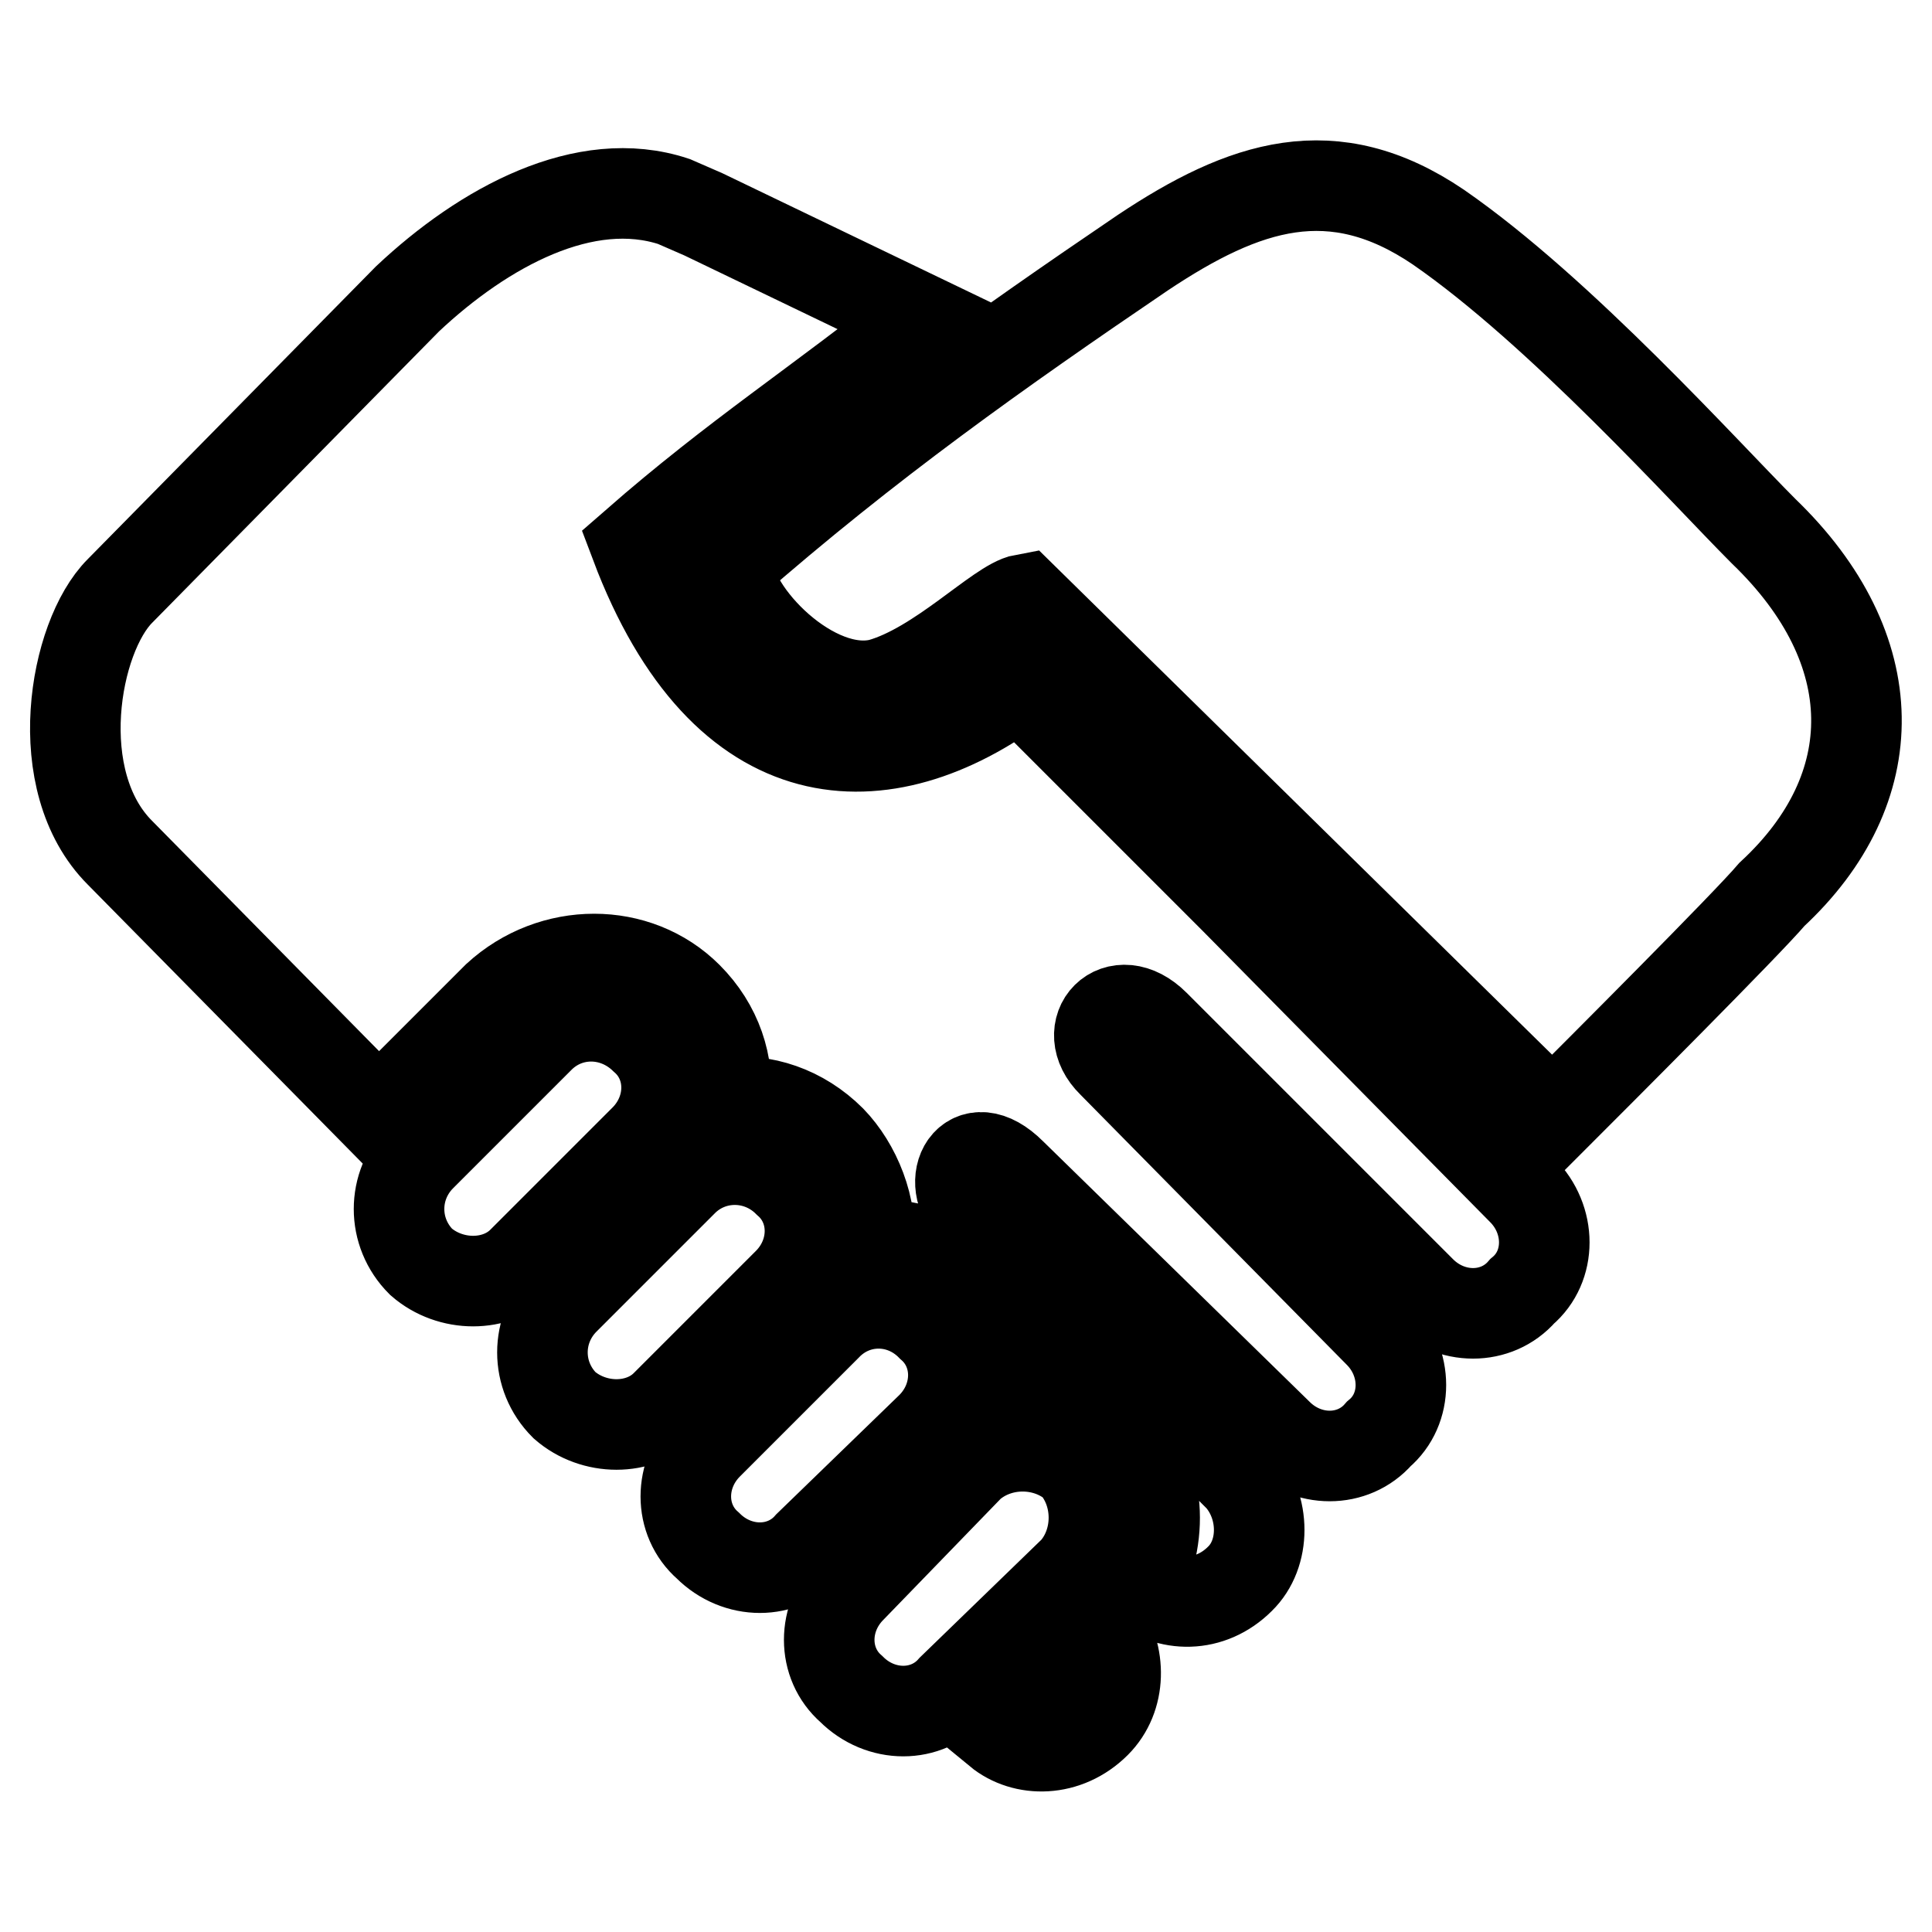 <?xml version="1.0" encoding="utf-8"?>
<!-- Svg Vector Icons : http://www.onlinewebfonts.com/icon -->
<!DOCTYPE svg PUBLIC "-//W3C//DTD SVG 1.1//EN" "http://www.w3.org/Graphics/SVG/1.1/DTD/svg11.dtd">
<svg version="1.1" xmlns="http://www.w3.org/2000/svg" xmlns:xlink="http://www.w3.org/1999/xlink" x="0px" y="0px" viewBox="0 0 256 256" enable-background="new 0 0 256 256" xml:space="preserve">
<g> <path stroke-width="12" fill-opacity="0" stroke="#000000"  d="M96.5,74.9c0,6.2,11.2,17.9,20.2,15.7c7.8-2.2,15.7-10.6,19-11.2l70,68.8c6.2-6.2,25.7-25.7,29.1-29.7 c15.1-14,15.1-32.5-1.1-48.1c-7.8-7.8-26.9-29.1-43.1-40.3c-14-9.5-25.7-5.6-39.2,3.4C132.4,46.4,115,58.7,96.5,74.9L96.5,74.9z  M142.4,194.1L142.4,194.1c3.4,3.9,3.4,10.1,0,14l-16.2,15.7c-3.4,3.9-9.5,3.9-13.4,0l0,0c-3.9-3.4-3.9-9.5,0-13.4l15.7-16.2 C132.4,190.8,138.5,190.8,142.4,194.1L142.4,194.1z M123.4,175.7L123.4,175.7c3.9,3.4,3.9,9.5,0,13.4l-16.2,15.7 c-3.4,3.9-9.5,3.9-13.4,0l0,0c-3.9-3.4-3.9-9.5,0-13.4l15.7-15.7C113.3,171.7,119.5,171.7,123.4,175.7L123.4,175.7z M104.4,156.6 L104.4,156.6c3.9,3.4,3.9,9.5,0,13.4l-16.2,16.2c-3.4,3.4-9.5,3.4-13.4,0l0,0c-3.9-3.9-3.9-10.1,0-14l15.7-15.7 C94.3,152.7,100.5,152.7,104.4,156.6L104.4,156.6z M85.4,137.6L85.4,137.6c3.9,3.4,3.9,9.5,0,13.4l-16.2,16.2 c-3.4,3.4-9.5,3.4-13.4,0l0,0c-3.9-3.9-3.9-10.1,0-14l15.7-15.7C75.3,133.7,81.4,133.7,85.4,137.6L85.4,137.6z M15.9,78.3L54,39.6 c10.1-9.5,23.5-16.8,35.3-12.9l3.9,1.7l29.1,14c-14,11.2-24.6,17.9-38.1,29.7c11.8,31.3,33,31.9,50.9,18.5l28.5,28.5l38.1,38.6 c3.9,3.9,3.9,10.1,0,13.4l0,0c-3.4,3.9-9.5,3.9-13.4,0l-35.3-35.3c-5-5-10.1,0.6-5.6,5l35.3,35.8c3.9,3.9,3.9,10.1,0,13.4l0,0 c-3.4,3.9-9.5,3.9-13.4,0L134,155.5c-5.6-5.6-9,1.1-5,5l35.3,35.3c3.4,3.9,3.4,10.1,0,13.4l0,0c-3.9,3.9-9.5,3.9-13.4,0.6 c3.4-6.7,2.8-15.1-2.8-20.7c-3.9-3.9-9-5.6-14-5c0-5-1.7-10.6-5-14c-3.9-3.9-9-5.6-14-5c0.6-5-1.7-10.6-5-14c-3.9-3.9-9-5.6-14-5 c0.6-5-1.1-10.1-5-14c-6.7-6.7-17.9-6.7-25.2,0l-15.7,15.7L15.9,113C6.4,103.5,9.8,84.4,15.9,78.3L15.9,78.3z M145.8,215.4 c2.8,3.9,2.8,9.5-0.6,12.9l0,0c-3.9,3.9-9.5,3.9-12.9,1.1L145.8,215.4L145.8,215.4z"/></g>
</svg>